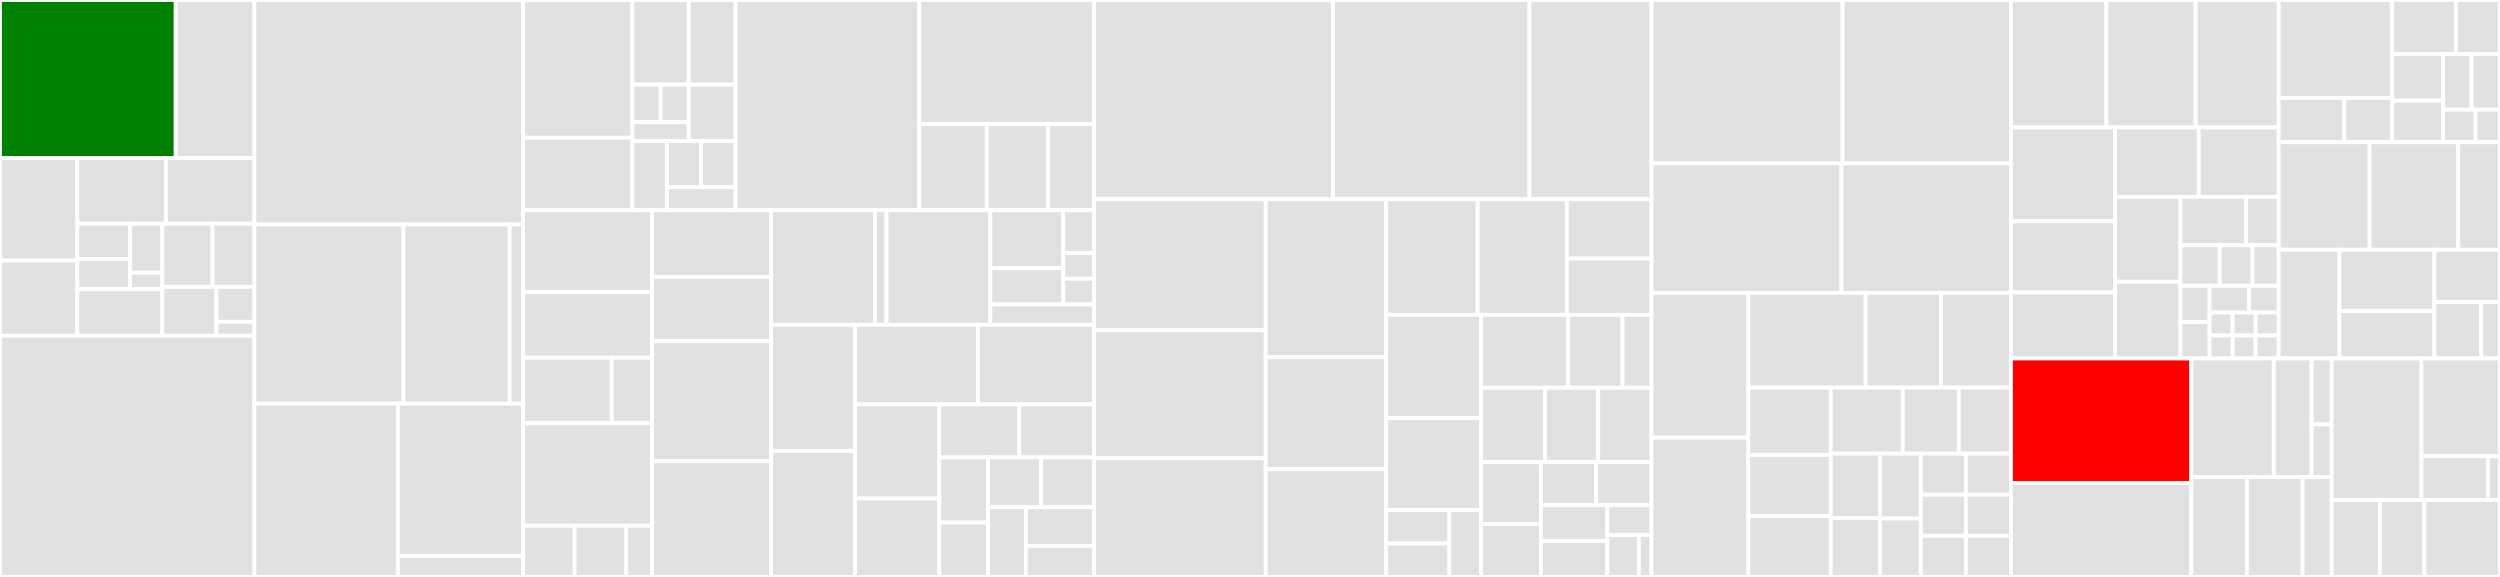 <svg baseProfile="full" width="650" height="150" viewBox="0 0 650 150" version="1.1"
xmlns="http://www.w3.org/2000/svg" xmlns:ev="http://www.w3.org/2001/xml-events"
xmlns:xlink="http://www.w3.org/1999/xlink">

<rect x="0" y="0" width="650" height="150" fill="#333333" stroke="none"/>

<style>rect.s{mask:url(#mask);}</style>
<defs>
  <pattern id="white" width="4" height="4" patternUnits="userSpaceOnUse" patternTransform="rotate(45)">
    <rect width="2" height="2" transform="translate(0,0)" fill="white"></rect>
  </pattern>
  <mask id="mask">
    <rect x="0" y="0" width="100%" height="100%" fill="url(#white)"></rect>
  </mask>
</defs>

<rect x="0" y="0" width="45.692" height="41.081" fill="green" stroke="white" stroke-width="1" class=" tooltipped" data-content="Model/Common/GenericCollection.php"><title>Model/Common/GenericCollection.php</title></rect>
<rect x="45.692" y="0" width="20.452" height="41.081" fill="#e1e1e1" stroke="white" stroke-width="1" class=" tooltipped" data-content="Model/Common/Video.php"><title>Model/Common/Video.php</title></rect>
<rect x="0" y="41.081" width="20.114" height="26.663" fill="#e1e1e1" stroke="white" stroke-width="1" class=" tooltipped" data-content="Model/Common/ExternalIds.php"><title>Model/Common/ExternalIds.php</title></rect>
<rect x="0" y="67.744" width="20.114" height="19.553" fill="#e1e1e1" stroke="white" stroke-width="1" class=" tooltipped" data-content="Model/Common/Change/Item.php"><title>Model/Common/Change/Item.php</title></rect>
<rect x="20.114" y="41.081" width="23.015" height="17.088" fill="#e1e1e1" stroke="white" stroke-width="1" class=" tooltipped" data-content="Model/Common/AccountStates.php"><title>Model/Common/AccountStates.php</title></rect>
<rect x="43.129" y="41.081" width="23.015" height="17.088" fill="#e1e1e1" stroke="white" stroke-width="1" class=" tooltipped" data-content="Model/Common/Trailer/Youtube.php"><title>Model/Common/Trailer/Youtube.php</title></rect>
<rect x="20.114" y="58.169" width="13.678" height="9.149" fill="#e1e1e1" stroke="white" stroke-width="1" class=" tooltipped" data-content="Model/Common/QueryParameter/Type/CollectionToCommaSeperatedString.php"><title>Model/Common/QueryParameter/Type/CollectionToCommaSeperatedString.php</title></rect>
<rect x="20.114" y="67.319" width="13.678" height="7.842" fill="#e1e1e1" stroke="white" stroke-width="1" class=" tooltipped" data-content="Model/Common/QueryParameter/Adult.php"><title>Model/Common/QueryParameter/Adult.php</title></rect>
<rect x="33.792" y="58.169" width="8.417" height="12.743" fill="#e1e1e1" stroke="white" stroke-width="1" class=" tooltipped" data-content="Model/Common/QueryParameter/Language.php"><title>Model/Common/QueryParameter/Language.php</title></rect>
<rect x="33.792" y="70.913" width="8.417" height="4.248" fill="#e1e1e1" stroke="white" stroke-width="1" class=" tooltipped" data-content="Model/Common/QueryParameter/AppendToResponse.php"><title>Model/Common/QueryParameter/AppendToResponse.php</title></rect>
<rect x="20.114" y="75.161" width="22.094" height="12.137" fill="#e1e1e1" stroke="white" stroke-width="1" class=" tooltipped" data-content="Model/Common/Translation.php"><title>Model/Common/Translation.php</title></rect>
<rect x="42.208" y="58.169" width="13.056" height="16.431" fill="#e1e1e1" stroke="white" stroke-width="1" class=" tooltipped" data-content="Model/Common/Change.php"><title>Model/Common/Change.php</title></rect>
<rect x="55.264" y="58.169" width="10.88" height="16.431" fill="#e1e1e1" stroke="white" stroke-width="1" class=" tooltipped" data-content="Model/Common/Country.php"><title>Model/Common/Country.php</title></rect>
<rect x="42.208" y="74.601" width="14.08" height="12.697" fill="#e1e1e1" stroke="white" stroke-width="1" class=" tooltipped" data-content="Model/Common/SpokenLanguage.php"><title>Model/Common/SpokenLanguage.php</title></rect>
<rect x="56.288" y="74.601" width="9.856" height="9.069" fill="#e1e1e1" stroke="white" stroke-width="1" class=" tooltipped" data-content="Model/Common/Rating.php"><title>Model/Common/Rating.php</title></rect>
<rect x="56.288" y="83.67" width="9.856" height="3.628" fill="#e1e1e1" stroke="white" stroke-width="1" class=" tooltipped" data-content="Model/Common/Video/Youtube.php"><title>Model/Common/Video/Youtube.php</title></rect>
<rect x="0" y="87.297" width="66.144" height="62.703" fill="#e1e1e1" stroke="white" stroke-width="1" class=" tooltipped" data-content="Model/Tv.php"><title>Model/Tv.php</title></rect>
<rect x="66.144" y="0" width="69.839" height="58.362" fill="#e1e1e1" stroke="white" stroke-width="1" class=" tooltipped" data-content="Model/Movie.php"><title>Model/Movie.php</title></rect>
<rect x="66.144" y="58.362" width="38.757" height="46.587" fill="#e1e1e1" stroke="white" stroke-width="1" class=" tooltipped" data-content="Model/Query/Discover/DiscoverMoviesQuery.php"><title>Model/Query/Discover/DiscoverMoviesQuery.php</title></rect>
<rect x="104.901" y="58.362" width="27.628" height="46.587" fill="#e1e1e1" stroke="white" stroke-width="1" class=" tooltipped" data-content="Model/Query/Discover/DiscoverTvQuery.php"><title>Model/Query/Discover/DiscoverTvQuery.php</title></rect>
<rect x="132.529" y="58.362" width="3.454" height="46.587" fill="#e1e1e1" stroke="white" stroke-width="1" class=" tooltipped" data-content="Model/Query/ChangesQuery.php"><title>Model/Query/ChangesQuery.php</title></rect>
<rect x="66.144" y="104.949" width="37.3" height="45.051" fill="#e1e1e1" stroke="white" stroke-width="1" class=" tooltipped" data-content="Model/Tv/Episode.php"><title>Model/Tv/Episode.php</title></rect>
<rect x="103.444" y="104.949" width="32.538" height="39.557" fill="#e1e1e1" stroke="white" stroke-width="1" class=" tooltipped" data-content="Model/Tv/Season.php"><title>Model/Tv/Season.php</title></rect>
<rect x="103.444" y="144.506" width="32.538" height="5.494" fill="#e1e1e1" stroke="white" stroke-width="1" class=" tooltipped" data-content="Model/Tv/ContentRating.php"><title>Model/Tv/ContentRating.php</title></rect>
<rect x="135.983" y="0" width="28.456" height="35.808" fill="#e1e1e1" stroke="white" stroke-width="1" class=" tooltipped" data-content="Model/Collection/Images.php"><title>Model/Collection/Images.php</title></rect>
<rect x="135.983" y="35.808" width="28.456" height="18.847" fill="#e1e1e1" stroke="white" stroke-width="1" class=" tooltipped" data-content="Model/Collection/Jobs.php"><title>Model/Collection/Jobs.php</title></rect>
<rect x="164.439" y="0" width="14.63" height="21.995" fill="#e1e1e1" stroke="white" stroke-width="1" class=" tooltipped" data-content="Model/Collection/CreditsCollection.php"><title>Model/Collection/CreditsCollection.php</title></rect>
<rect x="179.069" y="0" width="12.191" height="21.995" fill="#e1e1e1" stroke="white" stroke-width="1" class=" tooltipped" data-content="Model/Collection/ResultCollection.php"><title>Model/Collection/ResultCollection.php</title></rect>
<rect x="164.439" y="21.995" width="7.315" height="9.776" fill="#e1e1e1" stroke="white" stroke-width="1" class=" tooltipped" data-content="Model/Collection/People/Cast.php"><title>Model/Collection/People/Cast.php</title></rect>
<rect x="171.754" y="21.995" width="7.315" height="9.776" fill="#e1e1e1" stroke="white" stroke-width="1" class=" tooltipped" data-content="Model/Collection/People/Crew.php"><title>Model/Collection/People/Crew.php</title></rect>
<rect x="164.439" y="31.771" width="14.63" height="4.888" fill="#e1e1e1" stroke="white" stroke-width="1" class=" tooltipped" data-content="Model/Collection/People/GuestStars.php"><title>Model/Collection/People/GuestStars.php</title></rect>
<rect x="179.069" y="21.995" width="12.191" height="14.664" fill="#e1e1e1" stroke="white" stroke-width="1" class=" tooltipped" data-content="Model/Collection/Genres.php"><title>Model/Collection/Genres.php</title></rect>
<rect x="164.439" y="36.659" width="8.94" height="17.996" fill="#e1e1e1" stroke="white" stroke-width="1" class=" tooltipped" data-content="Model/Collection/Timezones.php"><title>Model/Collection/Timezones.php</title></rect>
<rect x="173.379" y="36.659" width="8.94" height="11.997" fill="#e1e1e1" stroke="white" stroke-width="1" class=" tooltipped" data-content="Model/Collection/People.php"><title>Model/Collection/People.php</title></rect>
<rect x="182.32" y="36.659" width="8.94" height="11.997" fill="#e1e1e1" stroke="white" stroke-width="1" class=" tooltipped" data-content="Model/Collection/Videos.php"><title>Model/Collection/Videos.php</title></rect>
<rect x="173.379" y="48.656" width="17.881" height="5.999" fill="#e1e1e1" stroke="white" stroke-width="1" class=" tooltipped" data-content="Model/Collection/Keywords.php"><title>Model/Collection/Keywords.php</title></rect>
<rect x="191.26" y="0" width="47.754" height="54.655" fill="#e1e1e1" stroke="white" stroke-width="1" class=" tooltipped" data-content="Model/Person.php"><title>Model/Person.php</title></rect>
<rect x="239.014" y="0" width="45.465" height="32.242" fill="#e1e1e1" stroke="white" stroke-width="1" class=" tooltipped" data-content="Model/Person/Credit.php"><title>Model/Person/Credit.php</title></rect>
<rect x="239.014" y="32.242" width="17.548" height="22.412" fill="#e1e1e1" stroke="white" stroke-width="1" class=" tooltipped" data-content="Model/Person/AbstractMember.php"><title>Model/Person/AbstractMember.php</title></rect>
<rect x="256.562" y="32.242" width="15.953" height="22.412" fill="#e1e1e1" stroke="white" stroke-width="1" class=" tooltipped" data-content="Model/Person/CastMember.php"><title>Model/Person/CastMember.php</title></rect>
<rect x="272.515" y="32.242" width="11.964" height="22.412" fill="#e1e1e1" stroke="white" stroke-width="1" class=" tooltipped" data-content="Model/Person/CrewMember.php"><title>Model/Person/CrewMember.php</title></rect>
<rect x="135.983" y="54.655" width="33.562" height="21.306" fill="#e1e1e1" stroke="white" stroke-width="1" class=" tooltipped" data-content="Model/Movie/ListItem.php"><title>Model/Movie/ListItem.php</title></rect>
<rect x="135.983" y="75.961" width="33.562" height="17.045" fill="#e1e1e1" stroke="white" stroke-width="1" class=" tooltipped" data-content="Model/Movie/ReleaseDate.php"><title>Model/Movie/ReleaseDate.php</title></rect>
<rect x="135.983" y="93.006" width="23.074" height="17.045" fill="#e1e1e1" stroke="white" stroke-width="1" class=" tooltipped" data-content="Model/Movie/Release.php"><title>Model/Movie/Release.php</title></rect>
<rect x="159.056" y="93.006" width="10.488" height="17.045" fill="#e1e1e1" stroke="white" stroke-width="1" class=" tooltipped" data-content="Model/Movie/AlternativeTitle.php"><title>Model/Movie/AlternativeTitle.php</title></rect>
<rect x="135.983" y="110.051" width="33.562" height="26.633" fill="#e1e1e1" stroke="white" stroke-width="1" class=" tooltipped" data-content="Model/Lists/ListItem.php"><title>Model/Lists/ListItem.php</title></rect>
<rect x="135.983" y="136.684" width="13.425" height="13.316" fill="#e1e1e1" stroke="white" stroke-width="1" class=" tooltipped" data-content="Model/Lists/Result.php"><title>Model/Lists/Result.php</title></rect>
<rect x="149.407" y="136.684" width="13.425" height="13.316" fill="#e1e1e1" stroke="white" stroke-width="1" class=" tooltipped" data-content="Model/Lists/ItemStatus.php"><title>Model/Lists/ItemStatus.php</title></rect>
<rect x="162.832" y="136.684" width="6.712" height="13.316" fill="#e1e1e1" stroke="white" stroke-width="1" class=" tooltipped" data-content="Model/Lists/ResultWithListId.php"><title>Model/Lists/ResultWithListId.php</title></rect>
<rect x="169.544" y="54.655" width="30.937" height="17.335" fill="#e1e1e1" stroke="white" stroke-width="1" class=" tooltipped" data-content="Model/Watch/Provider.php"><title>Model/Watch/Provider.php</title></rect>
<rect x="169.544" y="71.99" width="30.937" height="16.758" fill="#e1e1e1" stroke="white" stroke-width="1" class=" tooltipped" data-content="Model/Watch/Providers.php"><title>Model/Watch/Providers.php</title></rect>
<rect x="169.544" y="88.748" width="30.937" height="31.204" fill="#e1e1e1" stroke="white" stroke-width="1" class=" tooltipped" data-content="Model/Collection.php"><title>Model/Collection.php</title></rect>
<rect x="169.544" y="119.952" width="30.937" height="30.048" fill="#e1e1e1" stroke="white" stroke-width="1" class=" tooltipped" data-content="Model/Lists.php"><title>Model/Lists.php</title></rect>
<rect x="200.481" y="54.655" width="26.999" height="29.795" fill="#e1e1e1" stroke="white" stroke-width="1" class=" tooltipped" data-content="Model/Account/ListItem.php"><title>Model/Account/ListItem.php</title></rect>
<rect x="227.481" y="54.655" width="3" height="29.795" fill="#e1e1e1" stroke="white" stroke-width="1" class=" tooltipped" data-content="Model/Account/Avatar/Gravatar.php"><title>Model/Account/Avatar/Gravatar.php</title></rect>
<rect x="230.481" y="54.655" width="26.999" height="29.795" fill="#e1e1e1" stroke="white" stroke-width="1" class=" tooltipped" data-content="Model/Image.php"><title>Model/Image.php</title></rect>
<rect x="257.48" y="54.655" width="18.973" height="15.076" fill="#e1e1e1" stroke="white" stroke-width="1" class=" tooltipped" data-content="Model/Search/SearchQuery/MovieSearchQuery.php"><title>Model/Search/SearchQuery/MovieSearchQuery.php</title></rect>
<rect x="257.48" y="69.731" width="18.973" height="9.422" fill="#e1e1e1" stroke="white" stroke-width="1" class=" tooltipped" data-content="Model/Search/SearchQuery/TvSearchQuery.php"><title>Model/Search/SearchQuery/TvSearchQuery.php</title></rect>
<rect x="276.452" y="54.655" width="8.027" height="11.136" fill="#e1e1e1" stroke="white" stroke-width="1" class=" tooltipped" data-content="Model/Search/SearchQuery/PersonSearchQuery.php"><title>Model/Search/SearchQuery/PersonSearchQuery.php</title></rect>
<rect x="276.452" y="65.791" width="8.027" height="6.681" fill="#e1e1e1" stroke="white" stroke-width="1" class=" tooltipped" data-content="Model/Search/SearchQuery/ListSearchQuery.php"><title>Model/Search/SearchQuery/ListSearchQuery.php</title></rect>
<rect x="276.452" y="72.472" width="8.027" height="6.681" fill="#e1e1e1" stroke="white" stroke-width="1" class=" tooltipped" data-content="Model/Search/SearchQuery/CollectionSearchQuery.php"><title>Model/Search/SearchQuery/CollectionSearchQuery.php</title></rect>
<rect x="257.48" y="79.153" width="26.999" height="5.297" fill="#e1e1e1" stroke="white" stroke-width="1" class=" tooltipped" data-content="Model/Search/SearchQuery.php"><title>Model/Search/SearchQuery.php</title></rect>
<rect x="200.481" y="84.45" width="21.818" height="32.775" fill="#e1e1e1" stroke="white" stroke-width="1" class=" tooltipped" data-content="Model/Review.php"><title>Model/Review.php</title></rect>
<rect x="200.481" y="117.225" width="21.818" height="32.775" fill="#e1e1e1" stroke="white" stroke-width="1" class=" tooltipped" data-content="Model/Company.php"><title>Model/Company.php</title></rect>
<rect x="222.299" y="84.45" width="31.954" height="20.7" fill="#e1e1e1" stroke="white" stroke-width="1" class=" tooltipped" data-content="Model/Credits.php"><title>Model/Credits.php</title></rect>
<rect x="254.253" y="84.45" width="30.227" height="20.7" fill="#e1e1e1" stroke="white" stroke-width="1" class=" tooltipped" data-content="Model/Account.php"><title>Model/Account.php</title></rect>
<rect x="222.299" y="105.15" width="21.923" height="24.464" fill="#e1e1e1" stroke="white" stroke-width="1" class=" tooltipped" data-content="Model/Credits/Media.php"><title>Model/Credits/Media.php</title></rect>
<rect x="222.299" y="129.614" width="21.923" height="20.386" fill="#e1e1e1" stroke="white" stroke-width="1" class=" tooltipped" data-content="Model/Find.php"><title>Model/Find.php</title></rect>
<rect x="244.221" y="105.15" width="20.778" height="13.766" fill="#e1e1e1" stroke="white" stroke-width="1" class=" tooltipped" data-content="Model/Timezone/CountryTimezone.php"><title>Model/Timezone/CountryTimezone.php</title></rect>
<rect x="265" y="105.15" width="19.48" height="13.766" fill="#e1e1e1" stroke="white" stroke-width="1" class=" tooltipped" data-content="Model/Certification/CountryCertification.php"><title>Model/Certification/CountryCertification.php</title></rect>
<rect x="244.221" y="118.916" width="12.652" height="16.955" fill="#e1e1e1" stroke="white" stroke-width="1" class=" tooltipped" data-content="Model/Certification.php"><title>Model/Certification.php</title></rect>
<rect x="244.221" y="135.871" width="12.652" height="14.129" fill="#e1e1e1" stroke="white" stroke-width="1" class=" tooltipped" data-content="Model/Genre.php"><title>Model/Genre.php</title></rect>
<rect x="256.874" y="118.916" width="13.803" height="12.952" fill="#e1e1e1" stroke="white" stroke-width="1" class=" tooltipped" data-content="Model/Change.php"><title>Model/Change.php</title></rect>
<rect x="270.677" y="118.916" width="13.803" height="12.952" fill="#e1e1e1" stroke="white" stroke-width="1" class=" tooltipped" data-content="Model/Keyword.php"><title>Model/Keyword.php</title></rect>
<rect x="256.874" y="131.868" width="9.859" height="18.132" fill="#e1e1e1" stroke="white" stroke-width="1" class=" tooltipped" data-content="Model/Network.php"><title>Model/Network.php</title></rect>
<rect x="266.733" y="131.868" width="17.746" height="10.074" fill="#e1e1e1" stroke="white" stroke-width="1" class=" tooltipped" data-content="Model/Configuration.php"><title>Model/Configuration.php</title></rect>
<rect x="266.733" y="141.941" width="17.746" height="8.059" fill="#e1e1e1" stroke="white" stroke-width="1" class=" tooltipped" data-content="Model/Job.php"><title>Model/Job.php</title></rect>
<rect x="284.479" y="0" width="62.109" height="51.809" fill="#e1e1e1" stroke="white" stroke-width="1" class=" tooltipped" data-content="Factory/TvFactory.php"><title>Factory/TvFactory.php</title></rect>
<rect x="346.588" y="0" width="51.067" height="51.809" fill="#e1e1e1" stroke="white" stroke-width="1" class=" tooltipped" data-content="Factory/MovieFactory.php"><title>Factory/MovieFactory.php</title></rect>
<rect x="397.656" y="0" width="31.745" height="51.809" fill="#e1e1e1" stroke="white" stroke-width="1" class=" tooltipped" data-content="Factory/ImageFactory.php"><title>Factory/ImageFactory.php</title></rect>
<rect x="284.479" y="51.809" width="44.605" height="34.066" fill="#e1e1e1" stroke="white" stroke-width="1" class=" tooltipped" data-content="Factory/TvEpisodeFactory.php"><title>Factory/TvEpisodeFactory.php</title></rect>
<rect x="284.479" y="85.875" width="44.605" height="33.265" fill="#e1e1e1" stroke="white" stroke-width="1" class=" tooltipped" data-content="Factory/AbstractFactory.php"><title>Factory/AbstractFactory.php</title></rect>
<rect x="284.479" y="119.14" width="44.605" height="30.86" fill="#e1e1e1" stroke="white" stroke-width="1" class=" tooltipped" data-content="Factory/PeopleFactory.php"><title>Factory/PeopleFactory.php</title></rect>
<rect x="329.084" y="51.809" width="31.315" height="41.103" fill="#e1e1e1" stroke="white" stroke-width="1" class=" tooltipped" data-content="Factory/TvSeasonFactory.php"><title>Factory/TvSeasonFactory.php</title></rect>
<rect x="329.084" y="92.912" width="31.315" height="29.115" fill="#e1e1e1" stroke="white" stroke-width="1" class=" tooltipped" data-content="Factory/FindFactory.php"><title>Factory/FindFactory.php</title></rect>
<rect x="329.084" y="122.027" width="31.315" height="27.973" fill="#e1e1e1" stroke="white" stroke-width="1" class=" tooltipped" data-content="Factory/AccountFactory.php"><title>Factory/AccountFactory.php</title></rect>
<rect x="360.399" y="51.809" width="23.794" height="30.053" fill="#e1e1e1" stroke="white" stroke-width="1" class=" tooltipped" data-content="Factory/CollectionFactory.php"><title>Factory/CollectionFactory.php</title></rect>
<rect x="384.193" y="51.809" width="23.199" height="30.053" fill="#e1e1e1" stroke="white" stroke-width="1" class=" tooltipped" data-content="Factory/CreditsFactory.php"><title>Factory/CreditsFactory.php</title></rect>
<rect x="407.391" y="51.809" width="22.009" height="15.433" fill="#e1e1e1" stroke="white" stroke-width="1" class=" tooltipped" data-content="Factory/Common/VideoFactory.php"><title>Factory/Common/VideoFactory.php</title></rect>
<rect x="407.391" y="67.242" width="22.009" height="14.62" fill="#e1e1e1" stroke="white" stroke-width="1" class=" tooltipped" data-content="Factory/Common/ChangeFactory.php"><title>Factory/Common/ChangeFactory.php</title></rect>
<rect x="360.399" y="81.862" width="24.662" height="26.82" fill="#e1e1e1" stroke="white" stroke-width="1" class=" tooltipped" data-content="Factory/AuthenticationFactory.php"><title>Factory/AuthenticationFactory.php</title></rect>
<rect x="360.399" y="108.682" width="24.662" height="23.921" fill="#e1e1e1" stroke="white" stroke-width="1" class=" tooltipped" data-content="Factory/ListFactory.php"><title>Factory/ListFactory.php</title></rect>
<rect x="360.399" y="132.603" width="16.441" height="8.698" fill="#e1e1e1" stroke="white" stroke-width="1" class=" tooltipped" data-content="Factory/People/CastFactory.php"><title>Factory/People/CastFactory.php</title></rect>
<rect x="360.399" y="141.302" width="16.441" height="8.698" fill="#e1e1e1" stroke="white" stroke-width="1" class=" tooltipped" data-content="Factory/People/CrewFactory.php"><title>Factory/People/CrewFactory.php</title></rect>
<rect x="376.84" y="132.603" width="8.221" height="17.397" fill="#e1e1e1" stroke="white" stroke-width="1" class=" tooltipped" data-content="Factory/People/GuestStarFactory.php"><title>Factory/People/GuestStarFactory.php</title></rect>
<rect x="385.061" y="81.862" width="22.641" height="18.95" fill="#e1e1e1" stroke="white" stroke-width="1" class=" tooltipped" data-content="Factory/Lists/ListItemFactory.php"><title>Factory/Lists/ListItemFactory.php</title></rect>
<rect x="407.702" y="81.862" width="14.151" height="18.95" fill="#e1e1e1" stroke="white" stroke-width="1" class=" tooltipped" data-content="Factory/Movie/ListItemFactory.php"><title>Factory/Movie/ListItemFactory.php</title></rect>
<rect x="421.853" y="81.862" width="7.547" height="18.95" fill="#e1e1e1" stroke="white" stroke-width="1" class=" tooltipped" data-content="Factory/Movie/AlternativeTitleFactory.php"><title>Factory/Movie/AlternativeTitleFactory.php</title></rect>
<rect x="385.061" y="100.812" width="16.627" height="19.353" fill="#e1e1e1" stroke="white" stroke-width="1" class=" tooltipped" data-content="Factory/Account/AvatarFactory.php"><title>Factory/Account/AvatarFactory.php</title></rect>
<rect x="401.688" y="100.812" width="13.856" height="19.353" fill="#e1e1e1" stroke="white" stroke-width="1" class=" tooltipped" data-content="Factory/ChangesFactory.php"><title>Factory/ChangesFactory.php</title></rect>
<rect x="415.544" y="100.812" width="13.856" height="19.353" fill="#e1e1e1" stroke="white" stroke-width="1" class=" tooltipped" data-content="Factory/CompanyFactory.php"><title>Factory/CompanyFactory.php</title></rect>
<rect x="385.061" y="120.165" width="15.579" height="16.065" fill="#e1e1e1" stroke="white" stroke-width="1" class=" tooltipped" data-content="Factory/CertificationFactory.php"><title>Factory/CertificationFactory.php</title></rect>
<rect x="385.061" y="136.23" width="15.579" height="13.77" fill="#e1e1e1" stroke="white" stroke-width="1" class=" tooltipped" data-content="Factory/TimezoneFactory.php"><title>Factory/TimezoneFactory.php</title></rect>
<rect x="400.64" y="120.165" width="14.38" height="11.188" fill="#e1e1e1" stroke="white" stroke-width="1" class=" tooltipped" data-content="Factory/JobsFactory.php"><title>Factory/JobsFactory.php</title></rect>
<rect x="415.02" y="120.165" width="14.38" height="11.188" fill="#e1e1e1" stroke="white" stroke-width="1" class=" tooltipped" data-content="Factory/GenreFactory.php"><title>Factory/GenreFactory.php</title></rect>
<rect x="400.64" y="131.353" width="17.256" height="9.324" fill="#e1e1e1" stroke="white" stroke-width="1" class=" tooltipped" data-content="Factory/KeywordFactory.php"><title>Factory/KeywordFactory.php</title></rect>
<rect x="400.64" y="140.676" width="17.256" height="9.324" fill="#e1e1e1" stroke="white" stroke-width="1" class=" tooltipped" data-content="Factory/NetworkFactory.php"><title>Factory/NetworkFactory.php</title></rect>
<rect x="417.896" y="131.353" width="11.504" height="7.77" fill="#e1e1e1" stroke="white" stroke-width="1" class=" tooltipped" data-content="Factory/ReviewFactory.php"><title>Factory/ReviewFactory.php</title></rect>
<rect x="417.896" y="139.122" width="8.217" height="10.878" fill="#e1e1e1" stroke="white" stroke-width="1" class=" tooltipped" data-content="Factory/ConfigurationFactory.php"><title>Factory/ConfigurationFactory.php</title></rect>
<rect x="426.114" y="139.122" width="3.287" height="10.878" fill="#e1e1e1" stroke="white" stroke-width="1" class=" tooltipped" data-content="Factory/GuestSessionFactory.php"><title>Factory/GuestSessionFactory.php</title></rect>
<rect x="429.4" y="0" width="49.664" height="42.474" fill="#e1e1e1" stroke="white" stroke-width="1" class=" tooltipped" data-content="Repository/MovieRepository.php"><title>Repository/MovieRepository.php</title></rect>
<rect x="479.065" y="0" width="43.772" height="42.474" fill="#e1e1e1" stroke="white" stroke-width="1" class=" tooltipped" data-content="Repository/TvEpisodeRepository.php"><title>Repository/TvEpisodeRepository.php</title></rect>
<rect x="429.4" y="42.474" width="49.372" height="33.673" fill="#e1e1e1" stroke="white" stroke-width="1" class=" tooltipped" data-content="Repository/SearchRepository.php"><title>Repository/SearchRepository.php</title></rect>
<rect x="478.773" y="42.474" width="44.064" height="33.673" fill="#e1e1e1" stroke="white" stroke-width="1" class=" tooltipped" data-content="Repository/TvRepository.php"><title>Repository/TvRepository.php</title></rect>
<rect x="429.4" y="76.148" width="25.174" height="37.636" fill="#e1e1e1" stroke="white" stroke-width="1" class=" tooltipped" data-content="Repository/TvSeasonRepository.php"><title>Repository/TvSeasonRepository.php</title></rect>
<rect x="429.4" y="113.784" width="25.174" height="36.216" fill="#e1e1e1" stroke="white" stroke-width="1" class=" tooltipped" data-content="Repository/PeopleRepository.php"><title>Repository/PeopleRepository.php</title></rect>
<rect x="454.575" y="76.148" width="30.5" height="24.617" fill="#e1e1e1" stroke="white" stroke-width="1" class=" tooltipped" data-content="Repository/AccountRepository.php"><title>Repository/AccountRepository.php</title></rect>
<rect x="485.075" y="76.148" width="19.607" height="24.617" fill="#e1e1e1" stroke="white" stroke-width="1" class=" tooltipped" data-content="Repository/CollectionRepository.php"><title>Repository/CollectionRepository.php</title></rect>
<rect x="504.682" y="76.148" width="18.155" height="24.617" fill="#e1e1e1" stroke="white" stroke-width="1" class=" tooltipped" data-content="Repository/ListRepository.php"><title>Repository/ListRepository.php</title></rect>
<rect x="454.575" y="100.765" width="21.423" height="17.524" fill="#e1e1e1" stroke="white" stroke-width="1" class=" tooltipped" data-content="Repository/GenreRepository.php"><title>Repository/GenreRepository.php</title></rect>
<rect x="454.575" y="118.29" width="21.423" height="15.855" fill="#e1e1e1" stroke="white" stroke-width="1" class=" tooltipped" data-content="Repository/CompanyRepository.php"><title>Repository/CompanyRepository.php</title></rect>
<rect x="454.575" y="134.145" width="21.423" height="15.855" fill="#e1e1e1" stroke="white" stroke-width="1" class=" tooltipped" data-content="Repository/AuthenticationRepository.php"><title>Repository/AuthenticationRepository.php</title></rect>
<rect x="475.997" y="100.765" width="18.736" height="17.175" fill="#e1e1e1" stroke="white" stroke-width="1" class=" tooltipped" data-content="Repository/DiscoverRepository.php"><title>Repository/DiscoverRepository.php</title></rect>
<rect x="494.733" y="100.765" width="14.572" height="17.175" fill="#e1e1e1" stroke="white" stroke-width="1" class=" tooltipped" data-content="Repository/AbstractRepository.php"><title>Repository/AbstractRepository.php</title></rect>
<rect x="509.305" y="100.765" width="13.531" height="17.175" fill="#e1e1e1" stroke="white" stroke-width="1" class=" tooltipped" data-content="Repository/ChangesRepository.php"><title>Repository/ChangesRepository.php</title></rect>
<rect x="475.997" y="117.94" width="12.825" height="16.727" fill="#e1e1e1" stroke="white" stroke-width="1" class=" tooltipped" data-content="Repository/KeywordRepository.php"><title>Repository/KeywordRepository.php</title></rect>
<rect x="475.997" y="134.667" width="12.825" height="15.333" fill="#e1e1e1" stroke="white" stroke-width="1" class=" tooltipped" data-content="Repository/JobsRepository.php"><title>Repository/JobsRepository.php</title></rect>
<rect x="488.822" y="117.94" width="10.595" height="16.874" fill="#e1e1e1" stroke="white" stroke-width="1" class=" tooltipped" data-content="Repository/CertificationRepository.php"><title>Repository/CertificationRepository.php</title></rect>
<rect x="488.822" y="134.814" width="10.595" height="15.186" fill="#e1e1e1" stroke="white" stroke-width="1" class=" tooltipped" data-content="Repository/GuestSessionRepository.php"><title>Repository/GuestSessionRepository.php</title></rect>
<rect x="499.417" y="117.94" width="11.71" height="10.687" fill="#e1e1e1" stroke="white" stroke-width="1" class=" tooltipped" data-content="Repository/FindRepository.php"><title>Repository/FindRepository.php</title></rect>
<rect x="511.127" y="117.94" width="11.71" height="10.687" fill="#e1e1e1" stroke="white" stroke-width="1" class=" tooltipped" data-content="Repository/ReviewRepository.php"><title>Repository/ReviewRepository.php</title></rect>
<rect x="499.417" y="128.627" width="11.71" height="10.687" fill="#e1e1e1" stroke="white" stroke-width="1" class=" tooltipped" data-content="Repository/CreditsRepository.php"><title>Repository/CreditsRepository.php</title></rect>
<rect x="499.417" y="139.313" width="11.71" height="10.687" fill="#e1e1e1" stroke="white" stroke-width="1" class=" tooltipped" data-content="Repository/NetworkRepository.php"><title>Repository/NetworkRepository.php</title></rect>
<rect x="511.127" y="128.627" width="11.71" height="10.687" fill="#e1e1e1" stroke="white" stroke-width="1" class=" tooltipped" data-content="Repository/TimezoneRepository.php"><title>Repository/TimezoneRepository.php</title></rect>
<rect x="511.127" y="139.313" width="11.71" height="10.687" fill="#e1e1e1" stroke="white" stroke-width="1" class=" tooltipped" data-content="Repository/ConfigurationRepository.php"><title>Repository/ConfigurationRepository.php</title></rect>
<rect x="522.836" y="0" width="24.827" height="33.123" fill="#e1e1e1" stroke="white" stroke-width="1" class=" tooltipped" data-content="Api/Movies.php"><title>Api/Movies.php</title></rect>
<rect x="547.663" y="0" width="23.208" height="33.123" fill="#e1e1e1" stroke="white" stroke-width="1" class=" tooltipped" data-content="Api/AbstractApi.php"><title>Api/AbstractApi.php</title></rect>
<rect x="570.871" y="0" width="21.589" height="33.123" fill="#e1e1e1" stroke="white" stroke-width="1" class=" tooltipped" data-content="Api/Tv.php"><title>Api/Tv.php</title></rect>
<rect x="522.836" y="33.123" width="27.076" height="24.429" fill="#e1e1e1" stroke="white" stroke-width="1" class=" tooltipped" data-content="Api/TvEpisode.php"><title>Api/TvEpisode.php</title></rect>
<rect x="522.836" y="57.552" width="27.076" height="18.487" fill="#e1e1e1" stroke="white" stroke-width="1" class=" tooltipped" data-content="Api/Authentication.php"><title>Api/Authentication.php</title></rect>
<rect x="522.836" y="76.039" width="27.076" height="17.166" fill="#e1e1e1" stroke="white" stroke-width="1" class=" tooltipped" data-content="Api/Account.php"><title>Api/Account.php</title></rect>
<rect x="549.912" y="33.123" width="21.769" height="18.067" fill="#e1e1e1" stroke="white" stroke-width="1" class=" tooltipped" data-content="Api/People.php"><title>Api/People.php</title></rect>
<rect x="571.681" y="33.123" width="20.779" height="18.067" fill="#e1e1e1" stroke="white" stroke-width="1" class=" tooltipped" data-content="Api/Genres.php"><title>Api/Genres.php</title></rect>
<rect x="549.912" y="51.189" width="17.019" height="22.058" fill="#e1e1e1" stroke="white" stroke-width="1" class=" tooltipped" data-content="Api/Search.php"><title>Api/Search.php</title></rect>
<rect x="549.912" y="73.248" width="17.019" height="19.958" fill="#e1e1e1" stroke="white" stroke-width="1" class=" tooltipped" data-content="Api/Lists.php"><title>Api/Lists.php</title></rect>
<rect x="566.931" y="51.189" width="17.019" height="12.605" fill="#e1e1e1" stroke="white" stroke-width="1" class=" tooltipped" data-content="Api/TvSeason.php"><title>Api/TvSeason.php</title></rect>
<rect x="583.95" y="51.189" width="8.51" height="12.605" fill="#e1e1e1" stroke="white" stroke-width="1" class=" tooltipped" data-content="Api/Changes.php"><title>Api/Changes.php</title></rect>
<rect x="566.931" y="63.794" width="10.211" height="10.504" fill="#e1e1e1" stroke="white" stroke-width="1" class=" tooltipped" data-content="Api/Collections.php"><title>Api/Collections.php</title></rect>
<rect x="577.143" y="63.794" width="8.51" height="10.504" fill="#e1e1e1" stroke="white" stroke-width="1" class=" tooltipped" data-content="Api/GuestSession.php"><title>Api/GuestSession.php</title></rect>
<rect x="585.652" y="63.794" width="6.808" height="10.504" fill="#e1e1e1" stroke="white" stroke-width="1" class=" tooltipped" data-content="Api/Discover.php"><title>Api/Discover.php</title></rect>
<rect x="566.931" y="74.298" width="7.564" height="9.454" fill="#e1e1e1" stroke="white" stroke-width="1" class=" tooltipped" data-content="Api/Keywords.php"><title>Api/Keywords.php</title></rect>
<rect x="566.931" y="83.752" width="7.564" height="9.454" fill="#e1e1e1" stroke="white" stroke-width="1" class=" tooltipped" data-content="Api/Companies.php"><title>Api/Companies.php</title></rect>
<rect x="574.495" y="74.298" width="10.265" height="6.966" fill="#e1e1e1" stroke="white" stroke-width="1" class=" tooltipped" data-content="Api/Certifications.php"><title>Api/Certifications.php</title></rect>
<rect x="584.761" y="74.298" width="7.699" height="6.966" fill="#e1e1e1" stroke="white" stroke-width="1" class=" tooltipped" data-content="Api/Find.php"><title>Api/Find.php</title></rect>
<rect x="574.495" y="81.264" width="5.988" height="5.971" fill="#e1e1e1" stroke="white" stroke-width="1" class=" tooltipped" data-content="Api/Jobs.php"><title>Api/Jobs.php</title></rect>
<rect x="574.495" y="87.235" width="5.988" height="5.971" fill="#e1e1e1" stroke="white" stroke-width="1" class=" tooltipped" data-content="Api/Credits.php"><title>Api/Credits.php</title></rect>
<rect x="580.484" y="81.264" width="5.988" height="5.971" fill="#e1e1e1" stroke="white" stroke-width="1" class=" tooltipped" data-content="Api/Reviews.php"><title>Api/Reviews.php</title></rect>
<rect x="580.484" y="87.235" width="5.988" height="5.971" fill="#e1e1e1" stroke="white" stroke-width="1" class=" tooltipped" data-content="Api/Networks.php"><title>Api/Networks.php</title></rect>
<rect x="586.472" y="81.264" width="5.988" height="5.971" fill="#e1e1e1" stroke="white" stroke-width="1" class=" tooltipped" data-content="Api/Timezones.php"><title>Api/Timezones.php</title></rect>
<rect x="586.472" y="87.235" width="5.988" height="5.971" fill="#e1e1e1" stroke="white" stroke-width="1" class=" tooltipped" data-content="Api/Configuration.php"><title>Api/Configuration.php</title></rect>
<rect x="592.46" y="0" width="29.495" height="25.456" fill="#e1e1e1" stroke="white" stroke-width="1" class=" tooltipped" data-content="Event/Listener/Logger/LogHttpMessageListener.php"><title>Event/Listener/Logger/LogHttpMessageListener.php</title></rect>
<rect x="592.46" y="25.456" width="17.076" height="11.516" fill="#e1e1e1" stroke="white" stroke-width="1" class=" tooltipped" data-content="Event/Listener/Logger/LogHydrationListener.php"><title>Event/Listener/Logger/LogHydrationListener.php</title></rect>
<rect x="609.536" y="25.456" width="12.419" height="11.516" fill="#e1e1e1" stroke="white" stroke-width="1" class=" tooltipped" data-content="Event/Listener/Logger/LogApiErrorListener.php"><title>Event/Listener/Logger/LogApiErrorListener.php</title></rect>
<rect x="621.955" y="0" width="16.572" height="14.024" fill="#e1e1e1" stroke="white" stroke-width="1" class=" tooltipped" data-content="Event/Listener/Request/SessionTokenRequestListener.php"><title>Event/Listener/Request/SessionTokenRequestListener.php</title></rect>
<rect x="638.527" y="0" width="11.473" height="14.024" fill="#e1e1e1" stroke="white" stroke-width="1" class=" tooltipped" data-content="Event/Listener/Request/ApiTokenRequestListener.php"><title>Event/Listener/Request/ApiTokenRequestListener.php</title></rect>
<rect x="621.955" y="14.024" width="13.243" height="12.149" fill="#e1e1e1" stroke="white" stroke-width="1" class=" tooltipped" data-content="Event/Listener/Request/AdultFilterRequestListener.php"><title>Event/Listener/Request/AdultFilterRequestListener.php</title></rect>
<rect x="621.955" y="26.172" width="13.243" height="10.799" fill="#e1e1e1" stroke="white" stroke-width="1" class=" tooltipped" data-content="Event/Listener/Request/ContentTypeJsonRequestListener.php"><title>Event/Listener/Request/ContentTypeJsonRequestListener.php</title></rect>
<rect x="635.199" y="14.024" width="7.401" height="14.493" fill="#e1e1e1" stroke="white" stroke-width="1" class=" tooltipped" data-content="Event/Listener/Request/RegionFilterRequestListener.php"><title>Event/Listener/Request/RegionFilterRequestListener.php</title></rect>
<rect x="642.599" y="14.024" width="7.401" height="14.493" fill="#e1e1e1" stroke="white" stroke-width="1" class=" tooltipped" data-content="Event/Listener/Request/LanguageFilterRequestListener.php"><title>Event/Listener/Request/LanguageFilterRequestListener.php</title></rect>
<rect x="635.199" y="28.517" width="8.458" height="8.454" fill="#e1e1e1" stroke="white" stroke-width="1" class=" tooltipped" data-content="Event/Listener/Request/UserAgentRequestListener.php"><title>Event/Listener/Request/UserAgentRequestListener.php</title></rect>
<rect x="643.657" y="28.517" width="6.343" height="8.454" fill="#e1e1e1" stroke="white" stroke-width="1" class=" tooltipped" data-content="Event/Listener/Request/AcceptJsonRequestListener.php"><title>Event/Listener/Request/AcceptJsonRequestListener.php</title></rect>
<rect x="592.46" y="36.971" width="23.655" height="27.962" fill="#e1e1e1" stroke="white" stroke-width="1" class=" tooltipped" data-content="Event/Listener/Psr6CachedRequestListener.php"><title>Event/Listener/Psr6CachedRequestListener.php</title></rect>
<rect x="616.115" y="36.971" width="23.016" height="27.962" fill="#e1e1e1" stroke="white" stroke-width="1" class=" tooltipped" data-content="Event/Listener/RequestListener.php"><title>Event/Listener/RequestListener.php</title></rect>
<rect x="639.131" y="36.971" width="10.869" height="27.962" fill="#e1e1e1" stroke="white" stroke-width="1" class=" tooltipped" data-content="Event/Listener/HydrationListener.php"><title>Event/Listener/HydrationListener.php</title></rect>
<rect x="592.46" y="64.933" width="15.808" height="28.272" fill="#e1e1e1" stroke="white" stroke-width="1" class=" tooltipped" data-content="Event/HydrationEvent.php"><title>Event/HydrationEvent.php</title></rect>
<rect x="608.268" y="64.933" width="24.66" height="15.948" fill="#e1e1e1" stroke="white" stroke-width="1" class=" tooltipped" data-content="Event/RequestEvent.php"><title>Event/RequestEvent.php</title></rect>
<rect x="608.268" y="80.881" width="24.66" height="12.324" fill="#e1e1e1" stroke="white" stroke-width="1" class=" tooltipped" data-content="Event/ResponseEvent.php"><title>Event/ResponseEvent.php</title></rect>
<rect x="632.928" y="64.933" width="17.072" height="13.613" fill="#e1e1e1" stroke="white" stroke-width="1" class=" tooltipped" data-content="Event/HttpClientExceptionEvent.php"><title>Event/HttpClientExceptionEvent.php</title></rect>
<rect x="632.928" y="78.546" width="12.195" height="14.66" fill="#e1e1e1" stroke="white" stroke-width="1" class=" tooltipped" data-content="Event/TmdbExceptionEvent.php"><title>Event/TmdbExceptionEvent.php</title></rect>
<rect x="645.122" y="78.546" width="4.878" height="14.66" fill="#e1e1e1" stroke="white" stroke-width="1" class=" tooltipped" data-content="Event/StoppableEvent.php"><title>Event/StoppableEvent.php</title></rect>
<rect x="522.836" y="93.205" width="46.899" height="32.4" fill="red" stroke="white" stroke-width="1" class=" tooltipped" data-content="Client.php"><title>Client.php</title></rect>
<rect x="522.836" y="125.605" width="46.899" height="24.395" fill="#e1e1e1" stroke="white" stroke-width="1" class=" tooltipped" data-content="HttpClient/HttpClient.php"><title>HttpClient/HttpClient.php</title></rect>
<rect x="569.736" y="93.205" width="21.444" height="30.845" fill="#e1e1e1" stroke="white" stroke-width="1" class=" tooltipped" data-content="Formatter/HttpMessage/FullHttpMessageFormatter.php"><title>Formatter/HttpMessage/FullHttpMessageFormatter.php</title></rect>
<rect x="591.18" y="93.205" width="9.853" height="30.845" fill="#e1e1e1" stroke="white" stroke-width="1" class=" tooltipped" data-content="Formatter/HttpMessage/SimpleHttpMessageFormatter.php"><title>Formatter/HttpMessage/SimpleHttpMessageFormatter.php</title></rect>
<rect x="601.032" y="93.205" width="5.216" height="17.136" fill="#e1e1e1" stroke="white" stroke-width="1" class=" tooltipped" data-content="Formatter/TmdbApiException/SimpleTmdbApiExceptionFormatter.php"><title>Formatter/TmdbApiException/SimpleTmdbApiExceptionFormatter.php</title></rect>
<rect x="601.032" y="110.342" width="5.216" height="13.709" fill="#e1e1e1" stroke="white" stroke-width="1" class=" tooltipped" data-content="Formatter/Hydration/SimpleHydrationFormatter.php"><title>Formatter/Hydration/SimpleHydrationFormatter.php</title></rect>
<rect x="569.736" y="124.051" width="14.467" height="25.949" fill="#e1e1e1" stroke="white" stroke-width="1" class=" tooltipped" data-content="Token/Session/RequestToken.php"><title>Token/Session/RequestToken.php</title></rect>
<rect x="584.203" y="124.051" width="14.467" height="25.949" fill="#e1e1e1" stroke="white" stroke-width="1" class=" tooltipped" data-content="Token/Session/SessionToken.php"><title>Token/Session/SessionToken.php</title></rect>
<rect x="598.67" y="124.051" width="7.578" height="25.949" fill="#e1e1e1" stroke="white" stroke-width="1" class=" tooltipped" data-content="Token/Api/ApiToken.php"><title>Token/Api/ApiToken.php</title></rect>
<rect x="606.248" y="93.205" width="23.334" height="36.774" fill="#e1e1e1" stroke="white" stroke-width="1" class=" tooltipped" data-content="ApiMethodsTrait.php"><title>ApiMethodsTrait.php</title></rect>
<rect x="629.582" y="93.205" width="20.418" height="25.391" fill="#e1e1e1" stroke="white" stroke-width="1" class=" tooltipped" data-content="Helper/ImageHelper.php"><title>Helper/ImageHelper.php</title></rect>
<rect x="629.582" y="118.597" width="17.276" height="11.382" fill="#e1e1e1" stroke="white" stroke-width="1" class=" tooltipped" data-content="Helper/RequestQueryHelper.php"><title>Helper/RequestQueryHelper.php</title></rect>
<rect x="646.859" y="118.597" width="3.141" height="11.382" fill="#e1e1e1" stroke="white" stroke-width="1" class=" tooltipped" data-content="Helper/CacheHelper.php"><title>Helper/CacheHelper.php</title></rect>
<rect x="606.248" y="129.979" width="12.501" height="20.021" fill="#e1e1e1" stroke="white" stroke-width="1" class=" tooltipped" data-content="Exception/TmdbApiException.php"><title>Exception/TmdbApiException.php</title></rect>
<rect x="618.749" y="129.979" width="11.608" height="20.021" fill="#e1e1e1" stroke="white" stroke-width="1" class=" tooltipped" data-content="Exception/Factory/ResponseExceptionFactory.php"><title>Exception/Factory/ResponseExceptionFactory.php</title></rect>
<rect x="630.356" y="129.979" width="19.644" height="20.021" fill="#e1e1e1" stroke="white" stroke-width="1" class=" tooltipped" data-content="Common/ObjectHydrator.php"><title>Common/ObjectHydrator.php</title></rect>
</svg>